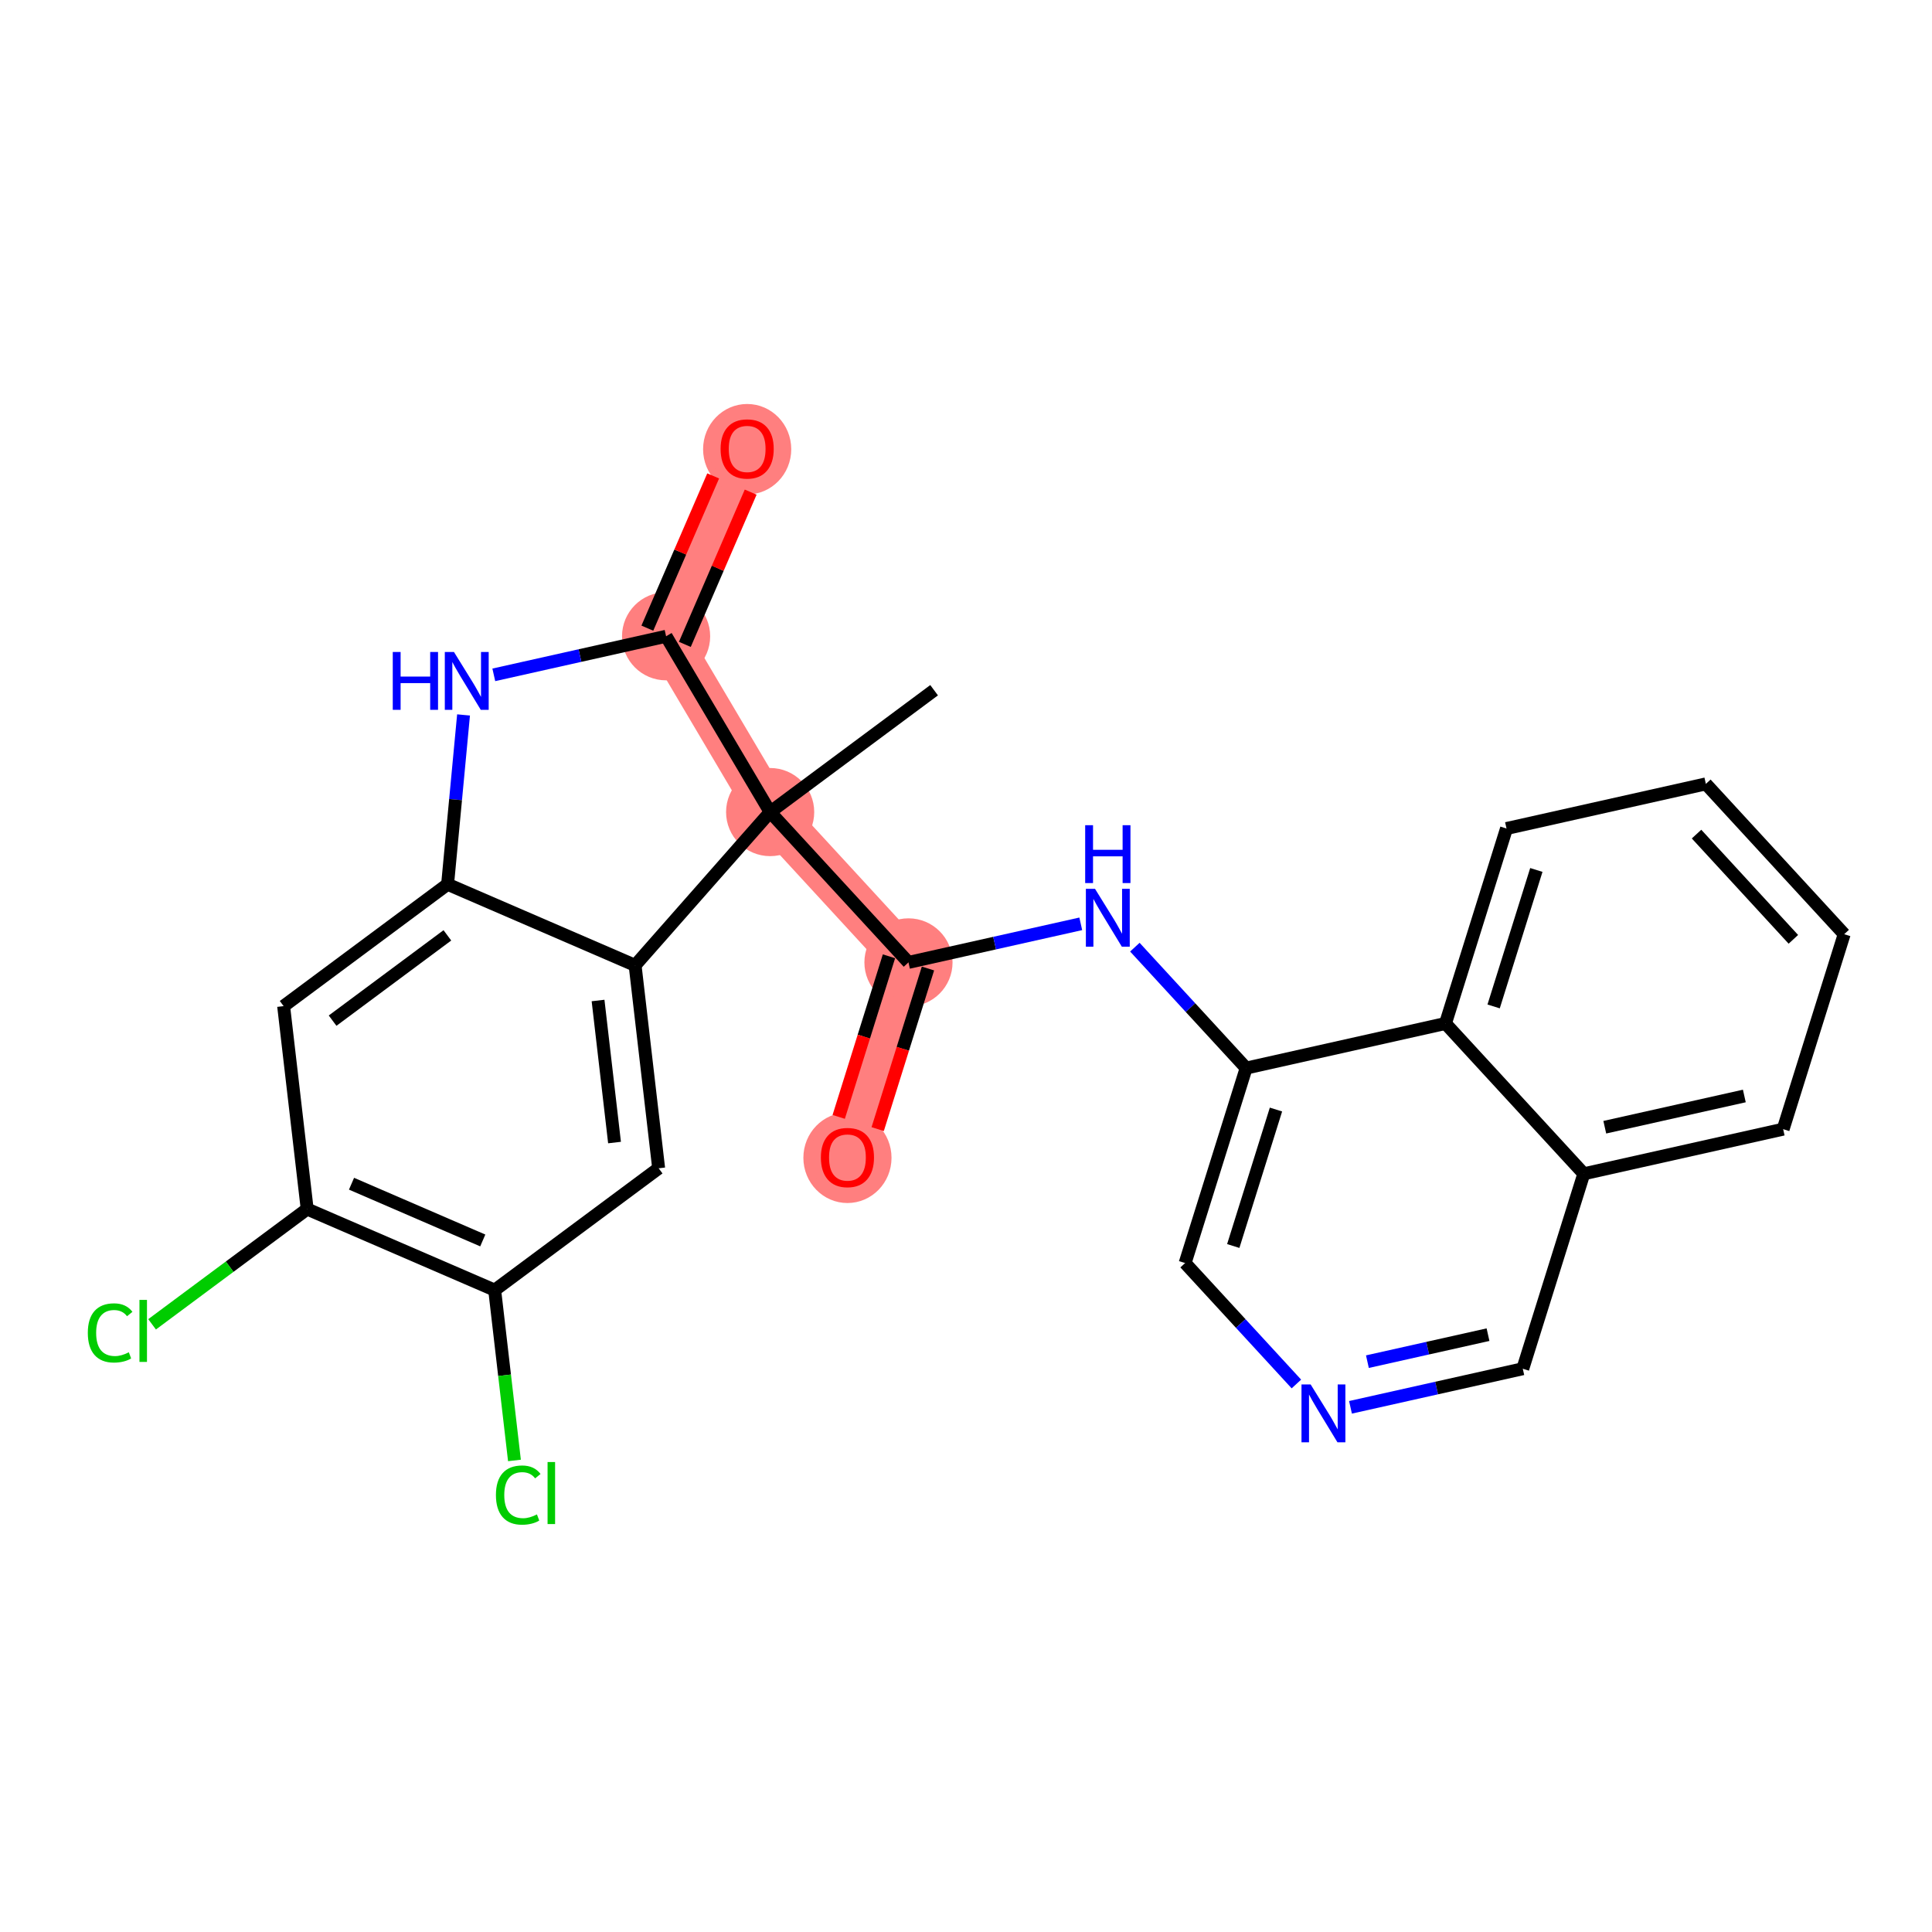 <?xml version='1.0' encoding='iso-8859-1'?>
<svg version='1.1' baseProfile='full'
              xmlns='http://www.w3.org/2000/svg'
                      xmlns:rdkit='http://www.rdkit.org/xml'
                      xmlns:xlink='http://www.w3.org/1999/xlink'
                  xml:space='preserve'
width='300px' height='300px' viewBox='0 0 300 300'>
<!-- END OF HEADER -->
<rect style='opacity:1.0;fill:#FFFFFF;stroke:none' width='300' height='300' x='0' y='0'> </rect>
<rect style='opacity:1.0;fill:#FFFFFF;stroke:none' width='300' height='300' x='0' y='0'> </rect>
<path d='M 119.588,126.098 L 141.067,149.441' style='fill:none;fill-rule:evenodd;stroke:#FF7F7F;stroke-width:6.8px;stroke-linecap:butt;stroke-linejoin:miter;stroke-opacity:1' />
<path d='M 119.588,126.098 L 103.431,98.8' style='fill:none;fill-rule:evenodd;stroke:#FF7F7F;stroke-width:6.8px;stroke-linecap:butt;stroke-linejoin:miter;stroke-opacity:1' />
<path d='M 141.067,149.441 L 131.591,179.713' style='fill:none;fill-rule:evenodd;stroke:#FF7F7F;stroke-width:6.8px;stroke-linecap:butt;stroke-linejoin:miter;stroke-opacity:1' />
<path d='M 103.431,98.8 L 116.02,69.684' style='fill:none;fill-rule:evenodd;stroke:#FF7F7F;stroke-width:6.8px;stroke-linecap:butt;stroke-linejoin:miter;stroke-opacity:1' />
<ellipse cx='119.588' cy='126.098' rx='6.344' ry='6.344'  style='fill:#FF7F7F;fill-rule:evenodd;stroke:#FF7F7F;stroke-width:1.0px;stroke-linecap:butt;stroke-linejoin:miter;stroke-opacity:1' />
<ellipse cx='141.067' cy='149.441' rx='6.344' ry='6.344'  style='fill:#FF7F7F;fill-rule:evenodd;stroke:#FF7F7F;stroke-width:1.0px;stroke-linecap:butt;stroke-linejoin:miter;stroke-opacity:1' />
<ellipse cx='131.591' cy='179.783' rx='6.344' ry='6.523'  style='fill:#FF7F7F;fill-rule:evenodd;stroke:#FF7F7F;stroke-width:1.0px;stroke-linecap:butt;stroke-linejoin:miter;stroke-opacity:1' />
<ellipse cx='103.431' cy='98.8' rx='6.344' ry='6.344'  style='fill:#FF7F7F;fill-rule:evenodd;stroke:#FF7F7F;stroke-width:1.0px;stroke-linecap:butt;stroke-linejoin:miter;stroke-opacity:1' />
<ellipse cx='116.02' cy='69.754' rx='6.344' ry='6.523'  style='fill:#FF7F7F;fill-rule:evenodd;stroke:#FF7F7F;stroke-width:1.0px;stroke-linecap:butt;stroke-linejoin:miter;stroke-opacity:1' />
<path class='bond-0 atom-0 atom-1' d='M 145.047,107.177 L 119.588,126.098' style='fill:none;fill-rule:evenodd;stroke:#000000;stroke-width:2.0px;stroke-linecap:butt;stroke-linejoin:miter;stroke-opacity:1' />
<path class='bond-1 atom-1 atom-2' d='M 119.588,126.098 L 141.067,149.441' style='fill:none;fill-rule:evenodd;stroke:#000000;stroke-width:2.0px;stroke-linecap:butt;stroke-linejoin:miter;stroke-opacity:1' />
<path class='bond-14 atom-1 atom-15' d='M 119.588,126.098 L 103.431,98.8' style='fill:none;fill-rule:evenodd;stroke:#000000;stroke-width:2.0px;stroke-linecap:butt;stroke-linejoin:miter;stroke-opacity:1' />
<path class='bond-25 atom-25 atom-1' d='M 98.618,149.899 L 119.588,126.098' style='fill:none;fill-rule:evenodd;stroke:#000000;stroke-width:2.0px;stroke-linecap:butt;stroke-linejoin:miter;stroke-opacity:1' />
<path class='bond-2 atom-2 atom-3' d='M 138.039,148.493 L 134.136,160.962' style='fill:none;fill-rule:evenodd;stroke:#000000;stroke-width:2.0px;stroke-linecap:butt;stroke-linejoin:miter;stroke-opacity:1' />
<path class='bond-2 atom-2 atom-3' d='M 134.136,160.962 L 130.234,173.43' style='fill:none;fill-rule:evenodd;stroke:#FF0000;stroke-width:2.0px;stroke-linecap:butt;stroke-linejoin:miter;stroke-opacity:1' />
<path class='bond-2 atom-2 atom-3' d='M 144.094,150.388 L 140.191,162.857' style='fill:none;fill-rule:evenodd;stroke:#000000;stroke-width:2.0px;stroke-linecap:butt;stroke-linejoin:miter;stroke-opacity:1' />
<path class='bond-2 atom-2 atom-3' d='M 140.191,162.857 L 136.288,175.325' style='fill:none;fill-rule:evenodd;stroke:#FF0000;stroke-width:2.0px;stroke-linecap:butt;stroke-linejoin:miter;stroke-opacity:1' />
<path class='bond-3 atom-2 atom-4' d='M 141.067,149.441 L 154.444,146.446' style='fill:none;fill-rule:evenodd;stroke:#000000;stroke-width:2.0px;stroke-linecap:butt;stroke-linejoin:miter;stroke-opacity:1' />
<path class='bond-3 atom-2 atom-4' d='M 154.444,146.446 L 167.821,143.451' style='fill:none;fill-rule:evenodd;stroke:#0000FF;stroke-width:2.0px;stroke-linecap:butt;stroke-linejoin:miter;stroke-opacity:1' />
<path class='bond-4 atom-4 atom-5' d='M 176.221,147.075 L 184.86,156.464' style='fill:none;fill-rule:evenodd;stroke:#0000FF;stroke-width:2.0px;stroke-linecap:butt;stroke-linejoin:miter;stroke-opacity:1' />
<path class='bond-4 atom-4 atom-5' d='M 184.86,156.464 L 193.5,165.853' style='fill:none;fill-rule:evenodd;stroke:#000000;stroke-width:2.0px;stroke-linecap:butt;stroke-linejoin:miter;stroke-opacity:1' />
<path class='bond-5 atom-5 atom-6' d='M 193.5,165.853 L 184.024,196.126' style='fill:none;fill-rule:evenodd;stroke:#000000;stroke-width:2.0px;stroke-linecap:butt;stroke-linejoin:miter;stroke-opacity:1' />
<path class='bond-5 atom-5 atom-6' d='M 198.133,172.289 L 191.5,193.48' style='fill:none;fill-rule:evenodd;stroke:#000000;stroke-width:2.0px;stroke-linecap:butt;stroke-linejoin:miter;stroke-opacity:1' />
<path class='bond-26 atom-14 atom-5' d='M 224.454,158.923 L 193.5,165.853' style='fill:none;fill-rule:evenodd;stroke:#000000;stroke-width:2.0px;stroke-linecap:butt;stroke-linejoin:miter;stroke-opacity:1' />
<path class='bond-6 atom-6 atom-7' d='M 184.024,196.126 L 192.664,205.515' style='fill:none;fill-rule:evenodd;stroke:#000000;stroke-width:2.0px;stroke-linecap:butt;stroke-linejoin:miter;stroke-opacity:1' />
<path class='bond-6 atom-6 atom-7' d='M 192.664,205.515 L 201.303,214.904' style='fill:none;fill-rule:evenodd;stroke:#0000FF;stroke-width:2.0px;stroke-linecap:butt;stroke-linejoin:miter;stroke-opacity:1' />
<path class='bond-7 atom-7 atom-8' d='M 209.703,218.528 L 223.08,215.533' style='fill:none;fill-rule:evenodd;stroke:#0000FF;stroke-width:2.0px;stroke-linecap:butt;stroke-linejoin:miter;stroke-opacity:1' />
<path class='bond-7 atom-7 atom-8' d='M 223.08,215.533 L 236.458,212.538' style='fill:none;fill-rule:evenodd;stroke:#000000;stroke-width:2.0px;stroke-linecap:butt;stroke-linejoin:miter;stroke-opacity:1' />
<path class='bond-7 atom-7 atom-8' d='M 212.33,211.439 L 221.694,209.342' style='fill:none;fill-rule:evenodd;stroke:#0000FF;stroke-width:2.0px;stroke-linecap:butt;stroke-linejoin:miter;stroke-opacity:1' />
<path class='bond-7 atom-7 atom-8' d='M 221.694,209.342 L 231.058,207.246' style='fill:none;fill-rule:evenodd;stroke:#000000;stroke-width:2.0px;stroke-linecap:butt;stroke-linejoin:miter;stroke-opacity:1' />
<path class='bond-8 atom-8 atom-9' d='M 236.458,212.538 L 245.933,182.266' style='fill:none;fill-rule:evenodd;stroke:#000000;stroke-width:2.0px;stroke-linecap:butt;stroke-linejoin:miter;stroke-opacity:1' />
<path class='bond-9 atom-9 atom-10' d='M 245.933,182.266 L 276.888,175.336' style='fill:none;fill-rule:evenodd;stroke:#000000;stroke-width:2.0px;stroke-linecap:butt;stroke-linejoin:miter;stroke-opacity:1' />
<path class='bond-9 atom-9 atom-10' d='M 249.19,175.035 L 270.859,170.184' style='fill:none;fill-rule:evenodd;stroke:#000000;stroke-width:2.0px;stroke-linecap:butt;stroke-linejoin:miter;stroke-opacity:1' />
<path class='bond-28 atom-14 atom-9' d='M 224.454,158.923 L 245.933,182.266' style='fill:none;fill-rule:evenodd;stroke:#000000;stroke-width:2.0px;stroke-linecap:butt;stroke-linejoin:miter;stroke-opacity:1' />
<path class='bond-10 atom-10 atom-11' d='M 276.888,175.336 L 286.364,145.063' style='fill:none;fill-rule:evenodd;stroke:#000000;stroke-width:2.0px;stroke-linecap:butt;stroke-linejoin:miter;stroke-opacity:1' />
<path class='bond-11 atom-11 atom-12' d='M 286.364,145.063 L 264.885,121.721' style='fill:none;fill-rule:evenodd;stroke:#000000;stroke-width:2.0px;stroke-linecap:butt;stroke-linejoin:miter;stroke-opacity:1' />
<path class='bond-11 atom-11 atom-12' d='M 278.473,145.858 L 263.438,129.518' style='fill:none;fill-rule:evenodd;stroke:#000000;stroke-width:2.0px;stroke-linecap:butt;stroke-linejoin:miter;stroke-opacity:1' />
<path class='bond-12 atom-12 atom-13' d='M 264.885,121.721 L 233.93,128.651' style='fill:none;fill-rule:evenodd;stroke:#000000;stroke-width:2.0px;stroke-linecap:butt;stroke-linejoin:miter;stroke-opacity:1' />
<path class='bond-13 atom-13 atom-14' d='M 233.93,128.651 L 224.454,158.923' style='fill:none;fill-rule:evenodd;stroke:#000000;stroke-width:2.0px;stroke-linecap:butt;stroke-linejoin:miter;stroke-opacity:1' />
<path class='bond-13 atom-13 atom-14' d='M 238.563,135.087 L 231.93,156.278' style='fill:none;fill-rule:evenodd;stroke:#000000;stroke-width:2.0px;stroke-linecap:butt;stroke-linejoin:miter;stroke-opacity:1' />
<path class='bond-15 atom-15 atom-16' d='M 106.343,100.059 L 111.454,88.239' style='fill:none;fill-rule:evenodd;stroke:#000000;stroke-width:2.0px;stroke-linecap:butt;stroke-linejoin:miter;stroke-opacity:1' />
<path class='bond-15 atom-15 atom-16' d='M 111.454,88.239 L 116.564,76.418' style='fill:none;fill-rule:evenodd;stroke:#FF0000;stroke-width:2.0px;stroke-linecap:butt;stroke-linejoin:miter;stroke-opacity:1' />
<path class='bond-15 atom-15 atom-16' d='M 100.52,97.541 L 105.63,85.721' style='fill:none;fill-rule:evenodd;stroke:#000000;stroke-width:2.0px;stroke-linecap:butt;stroke-linejoin:miter;stroke-opacity:1' />
<path class='bond-15 atom-15 atom-16' d='M 105.63,85.721 L 110.741,73.9' style='fill:none;fill-rule:evenodd;stroke:#FF0000;stroke-width:2.0px;stroke-linecap:butt;stroke-linejoin:miter;stroke-opacity:1' />
<path class='bond-16 atom-15 atom-17' d='M 103.431,98.8 L 90.054,101.795' style='fill:none;fill-rule:evenodd;stroke:#000000;stroke-width:2.0px;stroke-linecap:butt;stroke-linejoin:miter;stroke-opacity:1' />
<path class='bond-16 atom-15 atom-17' d='M 90.054,101.795 L 76.677,104.79' style='fill:none;fill-rule:evenodd;stroke:#0000FF;stroke-width:2.0px;stroke-linecap:butt;stroke-linejoin:miter;stroke-opacity:1' />
<path class='bond-17 atom-17 atom-18' d='M 71.979,111.015 L 70.741,124.163' style='fill:none;fill-rule:evenodd;stroke:#0000FF;stroke-width:2.0px;stroke-linecap:butt;stroke-linejoin:miter;stroke-opacity:1' />
<path class='bond-17 atom-17 atom-18' d='M 70.741,124.163 L 69.502,137.311' style='fill:none;fill-rule:evenodd;stroke:#000000;stroke-width:2.0px;stroke-linecap:butt;stroke-linejoin:miter;stroke-opacity:1' />
<path class='bond-18 atom-18 atom-19' d='M 69.502,137.311 L 44.042,156.232' style='fill:none;fill-rule:evenodd;stroke:#000000;stroke-width:2.0px;stroke-linecap:butt;stroke-linejoin:miter;stroke-opacity:1' />
<path class='bond-18 atom-18 atom-19' d='M 69.468,145.241 L 51.646,158.486' style='fill:none;fill-rule:evenodd;stroke:#000000;stroke-width:2.0px;stroke-linecap:butt;stroke-linejoin:miter;stroke-opacity:1' />
<path class='bond-27 atom-25 atom-18' d='M 98.618,149.899 L 69.502,137.311' style='fill:none;fill-rule:evenodd;stroke:#000000;stroke-width:2.0px;stroke-linecap:butt;stroke-linejoin:miter;stroke-opacity:1' />
<path class='bond-19 atom-19 atom-20' d='M 44.042,156.232 L 47.699,187.742' style='fill:none;fill-rule:evenodd;stroke:#000000;stroke-width:2.0px;stroke-linecap:butt;stroke-linejoin:miter;stroke-opacity:1' />
<path class='bond-20 atom-20 atom-21' d='M 47.699,187.742 L 35.657,196.691' style='fill:none;fill-rule:evenodd;stroke:#000000;stroke-width:2.0px;stroke-linecap:butt;stroke-linejoin:miter;stroke-opacity:1' />
<path class='bond-20 atom-20 atom-21' d='M 35.657,196.691 L 23.616,205.64' style='fill:none;fill-rule:evenodd;stroke:#00CC00;stroke-width:2.0px;stroke-linecap:butt;stroke-linejoin:miter;stroke-opacity:1' />
<path class='bond-21 atom-20 atom-22' d='M 47.699,187.742 L 76.815,200.33' style='fill:none;fill-rule:evenodd;stroke:#000000;stroke-width:2.0px;stroke-linecap:butt;stroke-linejoin:miter;stroke-opacity:1' />
<path class='bond-21 atom-20 atom-22' d='M 54.584,183.807 L 74.965,192.618' style='fill:none;fill-rule:evenodd;stroke:#000000;stroke-width:2.0px;stroke-linecap:butt;stroke-linejoin:miter;stroke-opacity:1' />
<path class='bond-22 atom-22 atom-23' d='M 76.815,200.33 L 78.349,213.553' style='fill:none;fill-rule:evenodd;stroke:#000000;stroke-width:2.0px;stroke-linecap:butt;stroke-linejoin:miter;stroke-opacity:1' />
<path class='bond-22 atom-22 atom-23' d='M 78.349,213.553 L 79.884,226.777' style='fill:none;fill-rule:evenodd;stroke:#00CC00;stroke-width:2.0px;stroke-linecap:butt;stroke-linejoin:miter;stroke-opacity:1' />
<path class='bond-23 atom-22 atom-24' d='M 76.815,200.33 L 102.275,181.409' style='fill:none;fill-rule:evenodd;stroke:#000000;stroke-width:2.0px;stroke-linecap:butt;stroke-linejoin:miter;stroke-opacity:1' />
<path class='bond-24 atom-24 atom-25' d='M 102.275,181.409 L 98.618,149.899' style='fill:none;fill-rule:evenodd;stroke:#000000;stroke-width:2.0px;stroke-linecap:butt;stroke-linejoin:miter;stroke-opacity:1' />
<path class='bond-24 atom-24 atom-25' d='M 95.424,177.414 L 92.865,155.357' style='fill:none;fill-rule:evenodd;stroke:#000000;stroke-width:2.0px;stroke-linecap:butt;stroke-linejoin:miter;stroke-opacity:1' />
<path  class='atom-3' d='M 127.467 179.739
Q 127.467 177.582, 128.533 176.376
Q 129.599 175.171, 131.591 175.171
Q 133.583 175.171, 134.649 176.376
Q 135.714 177.582, 135.714 179.739
Q 135.714 181.921, 134.636 183.164
Q 133.557 184.395, 131.591 184.395
Q 129.611 184.395, 128.533 183.164
Q 127.467 181.934, 127.467 179.739
M 131.591 183.38
Q 132.961 183.38, 133.697 182.467
Q 134.446 181.54, 134.446 179.739
Q 134.446 177.975, 133.697 177.087
Q 132.961 176.186, 131.591 176.186
Q 130.22 176.186, 129.472 177.074
Q 128.736 177.962, 128.736 179.739
Q 128.736 181.553, 129.472 182.467
Q 130.22 183.38, 131.591 183.38
' fill='#FF0000'/>
<path  class='atom-4' d='M 170.035 138.019
L 172.979 142.777
Q 173.271 143.247, 173.74 144.097
Q 174.21 144.947, 174.235 144.998
L 174.235 138.019
L 175.428 138.019
L 175.428 147.002
L 174.197 147.002
L 171.038 141.8
Q 170.67 141.191, 170.276 140.493
Q 169.896 139.796, 169.782 139.58
L 169.782 147.002
L 168.614 147.002
L 168.614 138.019
L 170.035 138.019
' fill='#0000FF'/>
<path  class='atom-4' d='M 168.506 128.137
L 169.725 128.137
L 169.725 131.957
L 174.318 131.957
L 174.318 128.137
L 175.536 128.137
L 175.536 137.121
L 174.318 137.121
L 174.318 132.972
L 169.725 132.972
L 169.725 137.121
L 168.506 137.121
L 168.506 128.137
' fill='#0000FF'/>
<path  class='atom-7' d='M 203.517 214.977
L 206.461 219.735
Q 206.753 220.204, 207.222 221.054
Q 207.692 221.904, 207.717 221.955
L 207.717 214.977
L 208.91 214.977
L 208.91 223.96
L 207.679 223.96
L 204.52 218.758
Q 204.152 218.149, 203.758 217.451
Q 203.378 216.753, 203.263 216.537
L 203.263 223.96
L 202.096 223.96
L 202.096 214.977
L 203.517 214.977
' fill='#0000FF'/>
<path  class='atom-16' d='M 111.896 69.71
Q 111.896 67.552, 112.962 66.347
Q 114.028 65.142, 116.02 65.142
Q 118.012 65.142, 119.078 66.347
Q 120.143 67.552, 120.143 69.71
Q 120.143 71.892, 119.065 73.135
Q 117.986 74.366, 116.02 74.366
Q 114.04 74.366, 112.962 73.135
Q 111.896 71.905, 111.896 69.71
M 116.02 73.351
Q 117.39 73.351, 118.126 72.438
Q 118.875 71.511, 118.875 69.71
Q 118.875 67.946, 118.126 67.058
Q 117.39 66.157, 116.02 66.157
Q 114.649 66.157, 113.901 67.045
Q 113.165 67.933, 113.165 69.71
Q 113.165 71.524, 113.901 72.438
Q 114.649 73.351, 116.02 73.351
' fill='#FF0000'/>
<path  class='atom-17' d='M 60.988 101.239
L 62.206 101.239
L 62.206 105.058
L 66.799 105.058
L 66.799 101.239
L 68.017 101.239
L 68.017 110.222
L 66.799 110.222
L 66.799 106.073
L 62.206 106.073
L 62.206 110.222
L 60.988 110.222
L 60.988 101.239
' fill='#0000FF'/>
<path  class='atom-17' d='M 70.491 101.239
L 73.435 105.997
Q 73.727 106.466, 74.196 107.316
Q 74.666 108.166, 74.691 108.217
L 74.691 101.239
L 75.884 101.239
L 75.884 110.222
L 74.653 110.222
L 71.494 105.02
Q 71.126 104.411, 70.732 103.713
Q 70.352 103.015, 70.237 102.799
L 70.237 110.222
L 69.07 110.222
L 69.07 101.239
L 70.491 101.239
' fill='#0000FF'/>
<path  class='atom-21' d='M 13.636 206.974
Q 13.636 204.741, 14.677 203.573
Q 15.73 202.393, 17.722 202.393
Q 19.575 202.393, 20.564 203.7
L 19.727 204.385
Q 19.003 203.434, 17.722 203.434
Q 16.364 203.434, 15.641 204.347
Q 14.931 205.248, 14.931 206.974
Q 14.931 208.75, 15.666 209.664
Q 16.415 210.577, 17.862 210.577
Q 18.851 210.577, 20.006 209.981
L 20.361 210.933
Q 19.892 211.237, 19.181 211.415
Q 18.471 211.592, 17.684 211.592
Q 15.73 211.592, 14.677 210.4
Q 13.636 209.207, 13.636 206.974
' fill='#00CC00'/>
<path  class='atom-21' d='M 21.655 201.848
L 22.823 201.848
L 22.823 211.478
L 21.655 211.478
L 21.655 201.848
' fill='#00CC00'/>
<path  class='atom-23' d='M 77.007 232.15
Q 77.007 229.917, 78.048 228.75
Q 79.101 227.57, 81.093 227.57
Q 82.945 227.57, 83.935 228.877
L 83.098 229.562
Q 82.374 228.61, 81.093 228.61
Q 79.735 228.61, 79.012 229.524
Q 78.302 230.425, 78.302 232.15
Q 78.302 233.927, 79.037 234.84
Q 79.786 235.754, 81.233 235.754
Q 82.222 235.754, 83.377 235.157
L 83.732 236.109
Q 83.263 236.413, 82.552 236.591
Q 81.842 236.769, 81.055 236.769
Q 79.101 236.769, 78.048 235.576
Q 77.007 234.383, 77.007 232.15
' fill='#00CC00'/>
<path  class='atom-23' d='M 85.026 227.024
L 86.194 227.024
L 86.194 236.655
L 85.026 236.655
L 85.026 227.024
' fill='#00CC00'/>
</svg>
